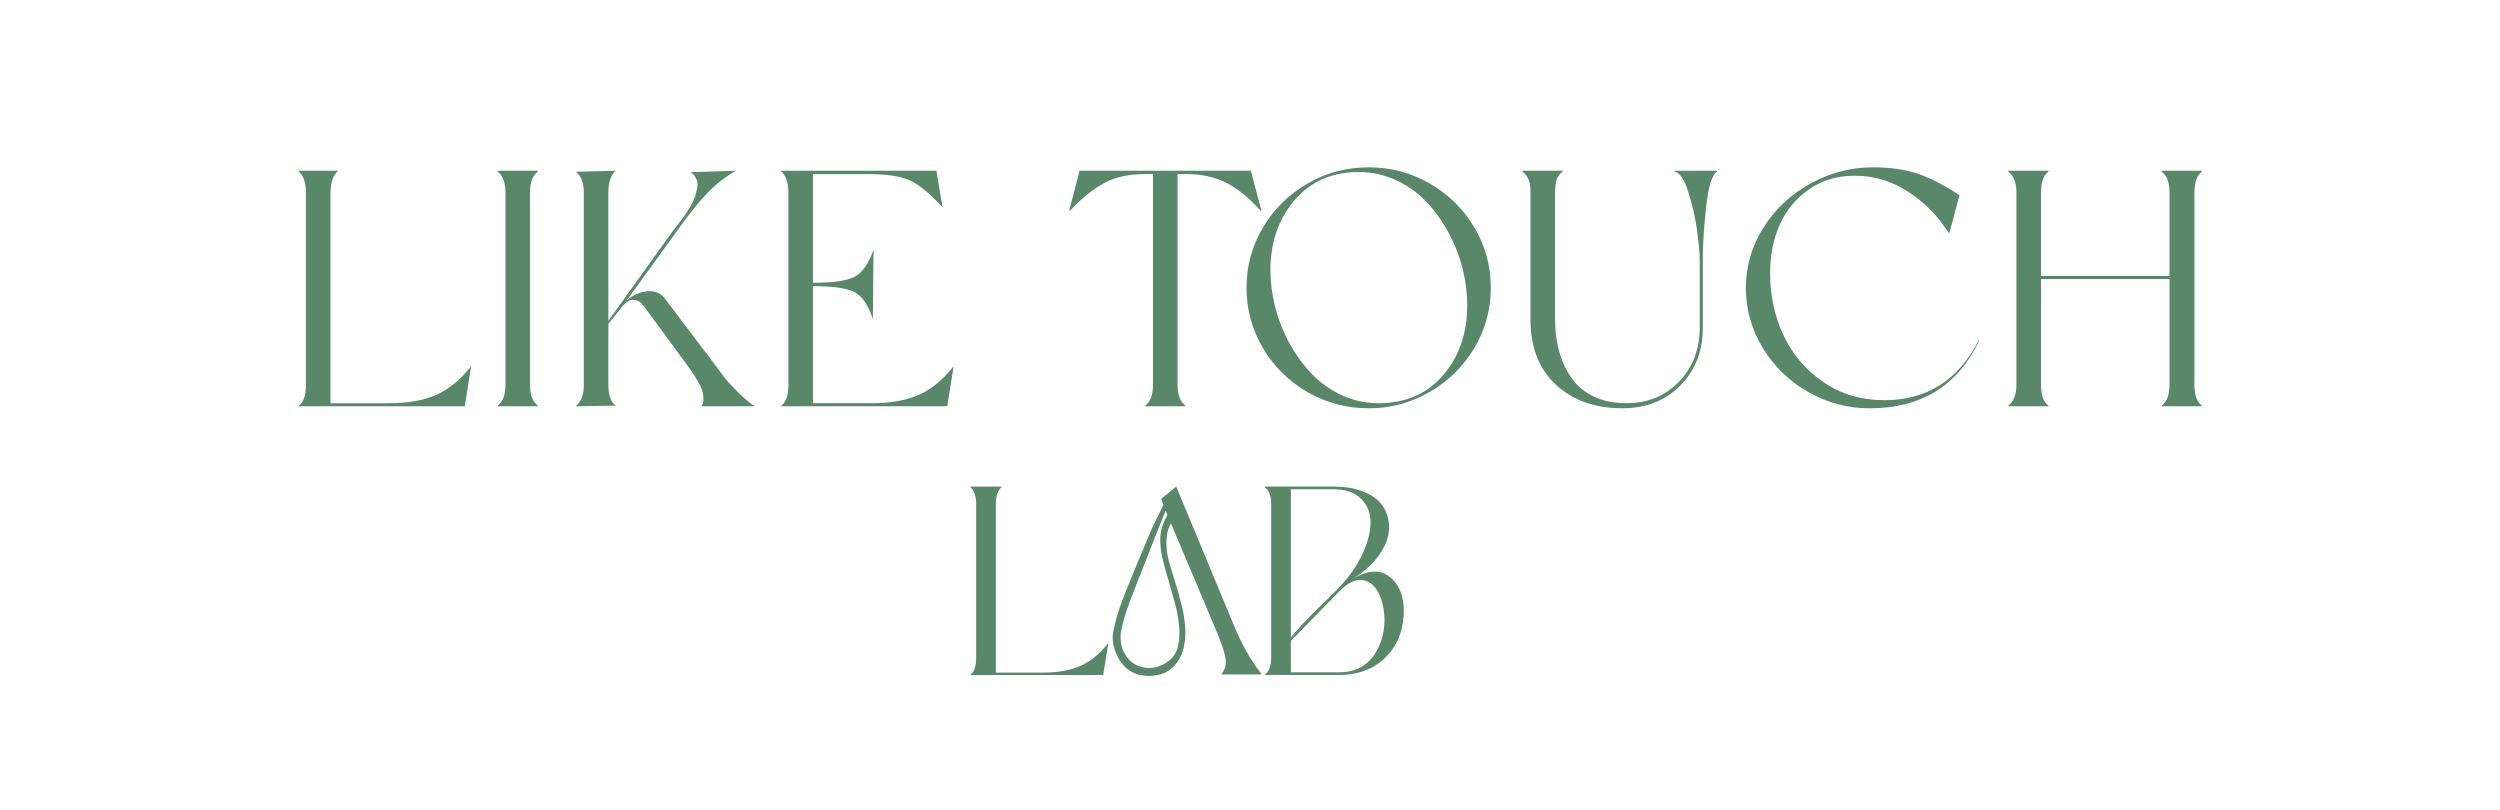 <svg viewBox="0 0 905.08 293.32" version="1.1" xmlns="http://www.w3.org/2000/svg" id="Warstwa_1">
  
  <defs>
    <style>
      .st0 {
        fill: #588769;
      }
    </style>
  </defs>
  <path d="M140.96,145.98c6.66,0,12.28-.99,16.87-2.98,4.58-1.99,8.83-5.46,12.73-10.42l-2.31,14.5h-60.3c1.87-1.3,2.8-3.82,2.8-7.55v-69.8c0-3.65-.93-6.29-2.8-7.92h14.5c-1.87,1.62-2.8,4.26-2.8,7.92v76.26h21.32Z" class="st0"></path>
  <path d="M180.19,62.17v-.36h14.49v.36c-1.86,1.38-2.8,3.9-2.8,7.55v69.56c0,3.65.94,6.17,2.8,7.55v.24h-14.49v-.24c1.87-1.38,2.8-3.9,2.8-7.55v-69.56c0-3.65-.93-6.17-2.8-7.55Z" class="st0"></path>
  <path d="M255.96,128.2c.16.24.79,1.09,1.89,2.56,1.09,1.46,1.78,2.38,2.07,2.74.29.37.91,1.2,1.89,2.5.98,1.3,1.7,2.19,2.19,2.68.49.49,1.19,1.24,2.13,2.25.93,1.02,1.72,1.81,2.37,2.38.65.57,1.4,1.22,2.25,1.95s1.72,1.34,2.62,1.83h-19.49c.57-.73.84-1.66.79-2.8-.04-1.14-.22-2.19-.55-3.17-.33-.97-.91-2.17-1.76-3.59-.85-1.42-1.49-2.42-1.89-2.98-.41-.57-1.01-1.42-1.83-2.56l-15.48-21.07c-.89-1.3-1.91-2.05-3.04-2.26-1.14-.2-2.05-.08-2.74.37-.69.45-1.28.96-1.77,1.52l-5.36,6.7v22.05c0,3.74.89,6.25,2.68,7.55l-14.5.24c1.95-1.62,2.93-4.22,2.93-7.8v-69.56c0-3.57-.98-6.09-2.93-7.55l14.5-.36c-1.79,1.54-2.68,4.18-2.68,7.92v46.41l23.27-32.41c.24-.32.81-1.05,1.7-2.19.89-1.14,1.65-2.13,2.25-2.98.61-.85,1.34-1.97,2.19-3.35.85-1.38,1.46-2.6,1.83-3.65.36-1.05.67-2.19.91-3.41s.17-2.31-.24-3.29c-.41-.97-1.1-1.83-2.07-2.56l16.32-.49c-3.98,2.27-7.53,5.08-10.66,8.41-3.13,3.33-6.48,7.51-10.05,12.55l-18.88,26.07c1.86-1.62,3.77-2.66,5.73-3.11,1.95-.44,3.57-.44,4.87,0,1.3.45,2.27,1.08,2.93,1.89l15.59,20.59Z" class="st0"></path>
  <path d="M315.65,145.98c6.66,0,12.29-.99,16.87-2.98,4.59-1.99,8.83-5.46,12.73-10.42l-2.32,14.5h-60.3c1.86-1.3,2.8-3.82,2.8-7.55v-69.8c0-3.65-.94-6.29-2.8-7.92h56.4l2.19,13.28c-4.47-4.95-8.39-8.2-11.76-9.75-3.37-1.54-8.42-2.31-15.17-2.31h-19.98v39.35c7.31,0,12.34-.73,15.11-2.19,2.76-1.46,5.04-4.71,6.82-9.75l-.24,25.09c-1.63-5.03-3.82-8.28-6.58-9.75-2.76-1.46-7.8-2.19-15.11-2.19v42.39h21.32Z" class="st0"></path>
  <path d="M390.85,61.8h62.01l3.78,14.38-.24.12c-4.06-4.55-8.16-7.9-12.3-10.05-4.14-2.15-9.06-3.23-14.74-3.23h-3.04v76.26c0,3.65.93,6.17,2.8,7.55v.24h-14.5v-.24c1.87-1.38,2.8-3.9,2.8-7.55V63.02h-3.04c-5.69,0-10.52,1.06-14.49,3.17-3.98,2.11-8.16,5.48-12.55,10.11l-.25-.12,3.78-14.38Z" class="st0"></path>
  <path d="M473.39,66.43c6.78-3.9,14.15-5.85,22.11-5.85s15.33,1.95,22.11,5.85c6.78,3.9,12.16,9.2,16.14,15.9,3.98,6.7,5.97,13.99,5.97,21.87s-2.03,15.29-6.09,21.99c-4.06,6.7-9.48,11.98-16.26,15.84-6.78,3.86-14.07,5.79-21.87,5.79s-15.21-1.93-21.99-5.79c-6.78-3.86-12.18-9.16-16.2-15.9-4.02-6.74-6.03-14.05-6.03-21.93s1.99-15.17,5.97-21.87c3.98-6.7,9.36-12,16.14-15.9ZM499.03,145.98c9.83,0,17.64-3.39,23.45-10.17,5.81-6.78,8.71-15.21,8.71-25.28,0-4.38-.57-8.83-1.7-13.34-1.14-4.51-2.85-8.85-5.12-13.04-2.27-4.18-4.95-7.9-8.04-11.15-3.09-3.25-6.74-5.85-10.96-7.8-4.22-1.95-8.69-2.92-13.4-2.92-9.75,0-17.52,3.41-23.33,10.23-5.81,6.82-8.71,15.27-8.71,25.34,0,4.3.57,8.71,1.7,13.22,1.14,4.51,2.84,8.85,5.12,13.04,2.27,4.18,4.95,7.9,8.04,11.15,3.09,3.25,6.74,5.85,10.96,7.8,4.22,1.95,8.65,2.92,13.28,2.92Z" class="st0"></path>
  <path d="M606.11,62.05v-.24h15.47v.36c-1.79,1.06-3.09,5.32-3.9,12.79-.81,7.47-1.21,13.6-1.21,18.39v25.22c0,8.45-2.7,15.43-8.1,20.95-5.4,5.52-12.41,8.28-21.02,8.28-9.91,0-17.93-2.84-24.06-8.53-6.13-5.68-9.2-13.56-9.2-23.63v-45.93c0-2.27-.26-3.94-.79-4.99-.53-1.05-1.24-1.91-2.13-2.56v-.36h14.5v.36c-.89.65-1.56,1.51-2.01,2.56-.45,1.06-.67,2.72-.67,4.99v45.93c0,4.14.49,7.98,1.46,11.51.98,3.53,2.46,6.74,4.45,9.62,1.99,2.88,4.67,5.14,8.04,6.76,3.37,1.62,7.33,2.44,11.88,2.44,7.71,0,14.07-2.6,19.06-7.8,4.99-5.2,7.49-11.73,7.49-19.61v-23.88c0-2.6-.31-6.21-.91-10.84-.61-4.63-1.67-9.34-3.17-14.13-1.5-4.79-3.23-7.35-5.18-7.67Z" class="st0"></path>
  <path d="M682.13,144.89c15.43,0,26.84-7.23,34.23-21.68h.24c-7.79,16.41-21.03,24.61-39.71,24.61-7.88,0-15.27-1.95-22.17-5.85-6.9-3.9-12.41-9.22-16.51-15.96-4.1-6.74-6.15-14.01-6.15-21.81s2.18-15.31,6.52-22.05c4.34-6.74,10.05-12.02,17.11-15.84,7.07-3.82,14.5-5.73,22.3-5.73,6.25,0,11.67.77,16.26,2.31,4.59,1.54,9.64,4.14,15.16,7.8l-3.65,13.52h-.37c-3.82-6.09-8.71-11.04-14.68-14.86-5.97-3.82-12.32-5.73-19.06-5.73s-12,1.65-16.75,4.94c-4.75,3.29-8.28,7.57-10.6,12.85-2.32,5.28-3.47,11.09-3.47,17.42,0,8.2,1.64,15.78,4.93,22.72,3.29,6.94,8.12,12.57,14.49,16.87,6.38,4.3,13.66,6.46,21.87,6.46Z" class="st0"></path>
  <path d="M782.63,62.17v-.36h14.5v.36c-1.79,1.3-2.68,3.82-2.68,7.55v69.56c0,3.74.89,6.25,2.68,7.55v.24h-14.5v-.24c1.87-1.38,2.8-3.9,2.8-7.55v-38.25h-46.53v38.25c0,3.74.89,6.25,2.68,7.55v.24h-14.49v-.24c1.95-1.46,2.92-3.98,2.92-7.55v-69.56c0-3.57-.98-6.09-2.92-7.55v-.36h14.49v.36c-1.79,1.3-2.68,3.82-2.68,7.55v30.21h46.53v-30.21c0-3.65-.93-6.17-2.8-7.55Z" class="st0"></path>
  <path d="M377.57,243.5c5.33,0,9.83-.8,13.5-2.39,3.67-1.59,7.07-4.37,10.18-8.33l-1.85,11.6h-48.24c1.5-1.04,2.24-3.05,2.24-6.04v-55.84c0-2.93-.75-5.04-2.24-6.34h11.6c-1.5,1.3-2.24,3.41-2.24,6.34v61.01h17.05Z" class="st0"></path>
  <path d="M489.74,209.58c5.98-3.57,10.78-3.51,14.42.19,3.05,3.05,4.38,7.47,4,13.25-.46,6.56-2.99,11.89-7.6,15.98-4.16,3.57-9.43,5.36-15.79,5.36h-26.8v-.19c1.5-1.1,2.24-3.12,2.24-6.04v-55.65c0-2.93-.75-4.94-2.24-6.04v-.29h24.66c4.03,0,7.52.55,10.47,1.66,2.96,1.1,5.2,2.57,6.73,4.38,1.52,1.82,2.49,3.93,2.87,6.33.39,2.41.16,4.82-.68,7.26-.84,2.44-2.33,4.87-4.43,7.31-2.11,2.44-4.73,4.6-7.85,6.48ZM482.63,177.13h-15.3v53.89l17.34-18.23c3.7-3.83,6.55-7.88,8.53-12.13,1.98-4.26,2.98-8.1,2.98-11.55s-1.16-6.3-3.46-8.58c-2.31-2.27-5.67-3.41-10.09-3.41ZM484.77,243.4c6.82,0,11.63-3.12,14.43-9.36,2.2-4.94,2.63-10.14,1.27-15.59-1.24-4.74-3.38-7.5-6.43-8.28-2.79-.78-5.88.55-9.26,3.99l-17.44,17.84v11.4h17.44Z" class="st0"></path>
  <g>
    <path d="M425.83,176.15l20.6,49.56c3.11,7.58,6.51,13.64,10.2,18.18v.29h-14.38v-.29c.71-.78,1.18-1.72,1.41-2.82.22-1.1.16-2.36-.2-3.79-.35-1.42-.68-2.56-.97-3.4-.29-.84-.7-1.94-1.22-3.3l-17.59-41.69c-1.23,1.62-1.89,3.71-1.99,6.27s.21,5.31.92,8.26c.71,2.95,1.53,5.91,2.43,8.89.91,2.98,1.75,6.15,2.53,9.52.78,3.37,1.17,6.29,1.17,8.74,0,3.69-.88,6.75-2.62,9.19-1.75,2.43-3.87,3.92-6.37,4.47-2.49.55-4.97.55-7.43,0-2.46-.55-4.57-1.98-6.32-4.28-1.75-2.3-2.62-5.07-2.62-8.31,0-1.69,1.15-5.55,3.45-11.61,2.3-6.06,5.07-13.01,8.31-20.85s5.35-13.09,6.32-15.74l-1.07-2.82,5.44-4.47ZM427.48,230.96c0-2.98-.39-6.23-1.17-9.77-.77-3.53-1.62-6.72-2.53-9.57-.91-2.85-1.7-5.7-2.38-8.55-.68-2.85-.91-5.6-.68-8.26.23-2.65,1.05-5.05,2.48-7.19l-1.26-2.82c-.19.71-1.82,4.78-4.86,12.2-3.05,7.42-5.91,14.64-8.6,21.67-2.69,7.03-4.03,11.26-4.03,12.68,0,2.2.42,4.2,1.26,5.98.84,1.78,1.95,3.14,3.31,4.08s2.87,1.65,4.52,2.14c1.65.49,3.29.52,4.91.1,1.62-.42,3.11-1.08,4.47-1.99,1.36-.91,2.46-2.3,3.3-4.18.84-1.88,1.26-4.05,1.26-6.51Z" class="st0"></path>
    <path d="M422.96,186c.26.61.5,1.16.73,1.71.16.38.44.76.44,1.14,0,.36-.31.72-.48,1.08-.64,1.31-1.08,2.68-1.22,4.11-.13,1.27-.2,2.56-.13,3.84.13,2.32.63,4.58,1.3,6.81.85,2.85,1.78,5.68,2.6,8.53.73,2.53,1.38,5.09,2,7.64.28,1.16.43,2.35.6,3.53.13.92.21,1.85.26,2.78.05.98.11,1.96.06,2.94-.13,2.81-.66,5.53-1.99,8.06-1.24,2.35-3.13,4.03-5.58,5.14-1.28.58-2.63.98-4.02,1.18-1.24.18-2.48.17-3.73-.03-1.8-.3-3.42-.97-4.9-2-1.65-1.14-2.92-2.59-3.89-4.32-.7-1.24-1.37-2.49-1.72-3.87-.53-2.1-.66-4.2-.08-6.33.36-1.33.57-2.7.93-4.03.81-2.97,1.88-5.85,3.01-8.71,1.54-3.87,3.13-7.73,4.72-11.58,1.35-3.27,2.73-6.53,4.1-9.79,1.47-3.49,3.13-6.88,4.87-10.24.2-.39.35-.8.54-1.25.21.45.4.87.58,1.29.03.08-.02.2-.06.29-.73,2.04-1.44,4.09-2.19,6.13-1.23,3.33-2.47,6.66-3.75,9.98-1.5,3.88-3.07,7.74-4.59,11.62-1.58,4.03-3.16,8.05-4.38,12.2-.43,1.46-.77,2.95-1.07,4.44-.23,1.11-.3,2.26-.2,3.39.21,2.43.97,4.66,2.57,6.58,1.45,1.75,3.29,2.88,5.55,3.34,1.18.24,2.37.29,3.57.14,2.17-.28,4.07-1.18,5.76-2.51,1.79-1.4,2.84-3.24,3.33-5.41.25-1.1.43-2.21.45-3.34.01-.7.08-1.4.05-2.09-.04-.94-.14-1.88-.25-2.81-.13-1.04-.26-2.09-.46-3.12-.27-1.4-.56-2.81-.94-4.19-.98-3.56-2.03-7.1-3.03-10.66-.56-2.01-1.12-4.02-1.61-6.05-.24-.99-.36-2.01-.47-3.02-.11-1.01-.2-2.03-.19-3.05.02-2.9.74-5.63,2.15-8.19.24-.43.5-.84.78-1.31Z" class="st0"></path>
  </g>
  <path d="M465.87,232.48c6.85-8.27,14.55-15.84,22.94-22.55" class="st0"></path>
</svg>